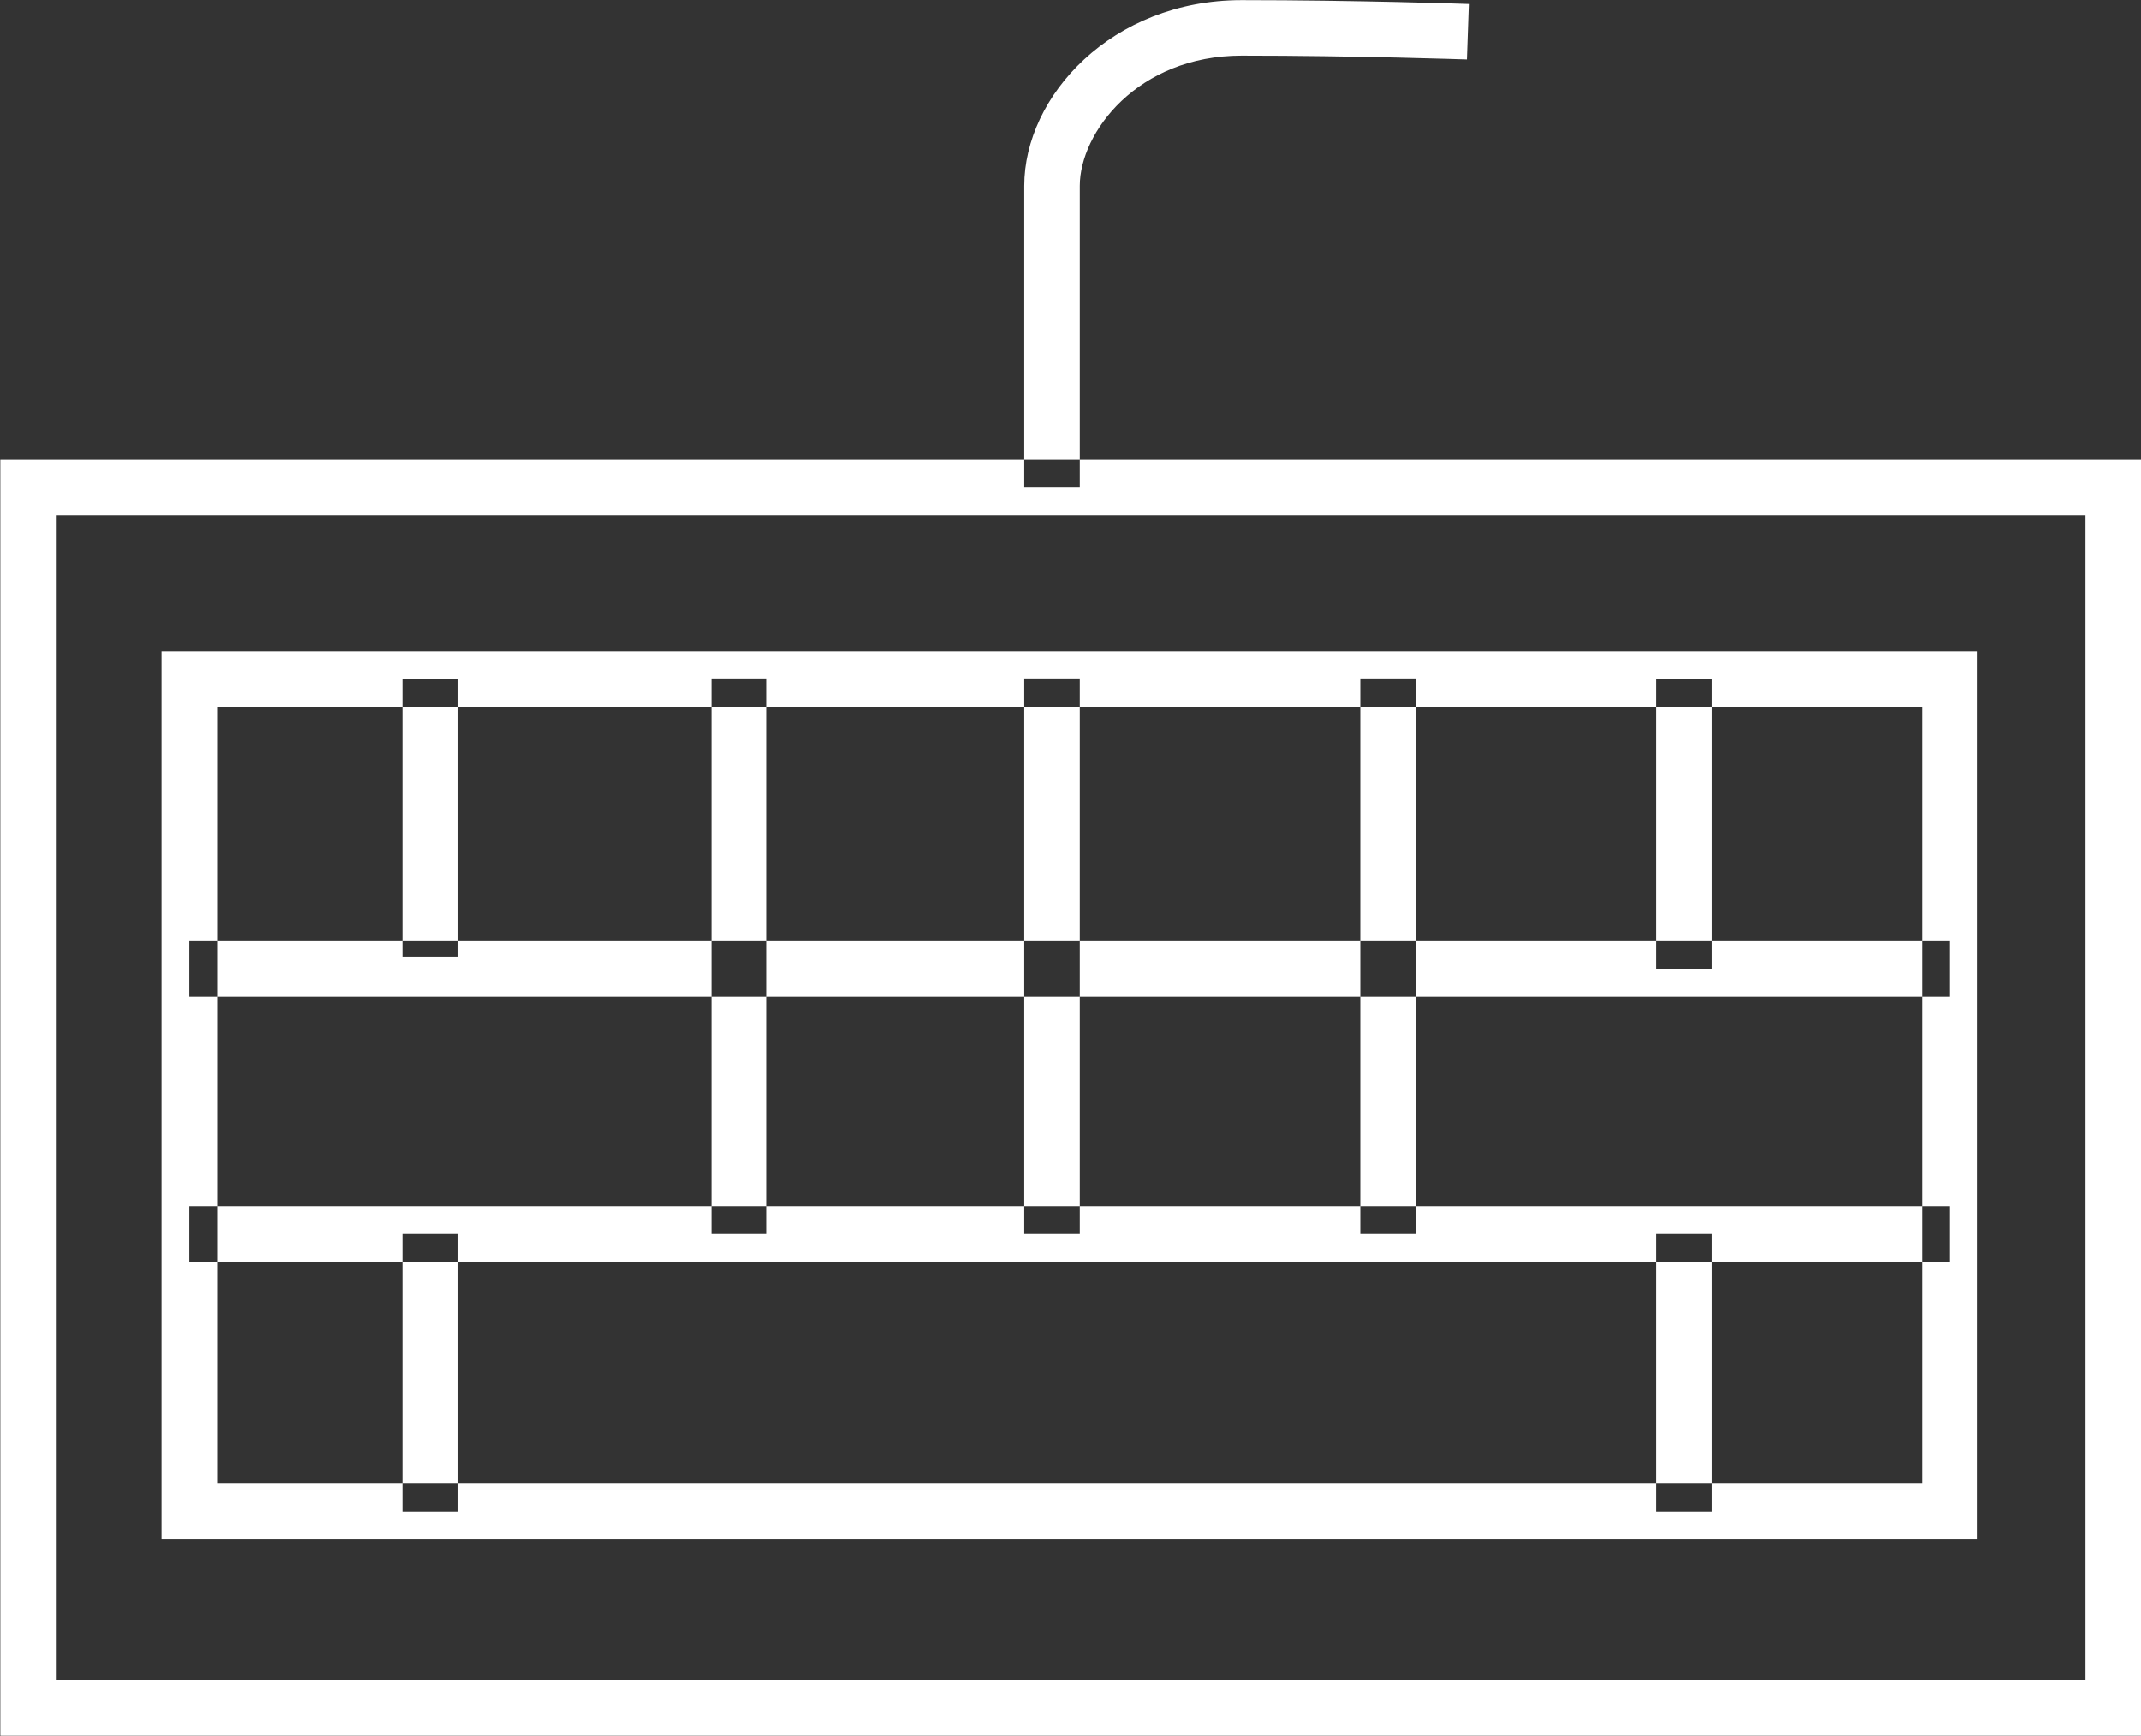 <svg xmlns="http://www.w3.org/2000/svg" width="67.06" height="54.375" viewBox="0 0 67.06 54.375">
  <rect x="0" y="0" width="67.06" height="54.375" fill="#333333" stroke="none"/>
<defs>
    <style>
      .cls-1 {
        fill: #fff;
        fill-rule: evenodd;
      }
    </style>
  </defs>
  <path id="icon-retouche" class="cls-1" d="M1171.31,561.429h-67.05V521.456h67.05v39.973ZM1106,559.691h63.57v-36.5H1106v36.5Zm60.19-4.424h-56.88V527.459h56.88v27.808Zm-55.14-1.738h53.4V529.2h-53.4v24.332Zm54.27-6.952h-55.14v-1.738h55.14v1.738Zm0-8.3h-55.14v-1.738h55.14v1.738ZM1118.6,554.4h-1.75v-8.69h1.75v8.69Zm39.27,0h-1.74v-8.69h1.74v8.69Zm-19.8-8.69h-1.74v-17.38h1.74v17.38Zm-9.8,0h-1.74v-17.38h1.74v17.38Zm20.33,0h-1.74v-17.38h1.74v17.38Zm9.27-8.3h-1.74v-9.076h1.74V537.4Zm-39.27-.386h-1.75v-8.69h1.75v8.69Zm19.47-14.693h-1.74v-9.446c0-2.81,2.74-5.818,6.81-5.818,3.63,0,7.09.12,7.12,0.121l-0.06,1.737c-0.04,0-3.46-.12-7.06-0.12-3.26,0-5.07,2.412-5.07,4.08v9.446Z" transform="translate(-1104.25 -507.063)"/>
</svg>
